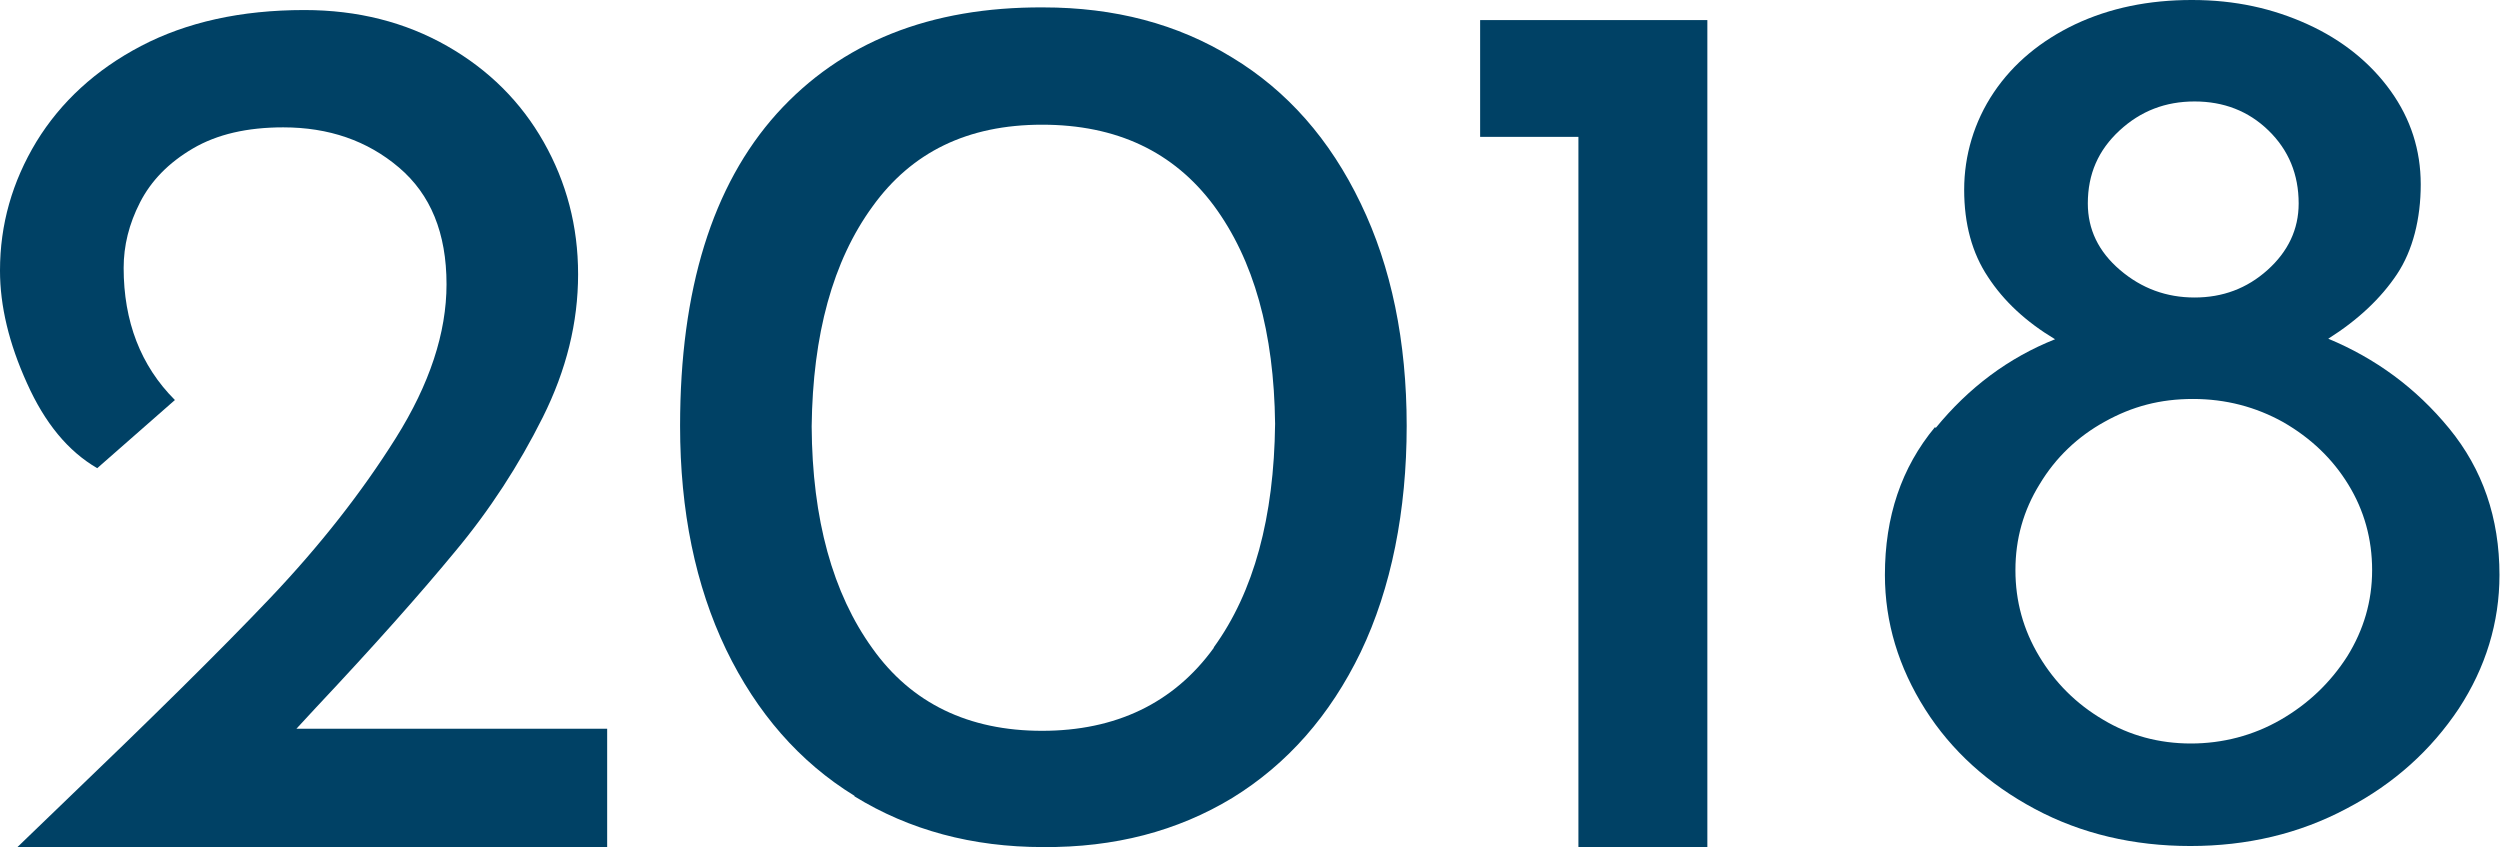 <?xml version="1.0" encoding="UTF-8"?>
<svg id="_レイヤー_2" data-name="レイヤー_2" xmlns="http://www.w3.org/2000/svg" viewBox="0 0 47.31 16.03">
  <defs>
    <style>
      .cls-1 {
        fill: #004165;
      }
    </style>
  </defs>
  <g id="_レイヤー_1-2" data-name="レイヤー_1">
    <g>
      <path class="cls-1" d="M16.17,15.06c-1.04-.64-1.85-1.57-2.43-2.77-.58-1.21-.87-2.62-.87-4.23,0-2.58.61-4.55,1.83-5.91C15.92.8,17.6.13,19.74.14c1.35,0,2.54.31,3.58.95,1.04.63,1.85,1.55,2.43,2.76.58,1.2.87,2.61.87,4.21s-.29,3.07-.87,4.28c-.58,1.2-1.39,2.12-2.43,2.76-1.04.63-2.23.94-3.58.93-1.34,0-2.53-.32-3.57-.96M22.97,12.25c.76-1.05,1.14-2.46,1.16-4.23-.02-1.73-.4-3.1-1.16-4.13-.76-1.02-1.84-1.53-3.25-1.53s-2.47.52-3.21,1.55c-.75,1.03-1.13,2.42-1.15,4.16.01,1.76.4,3.16,1.15,4.2.74,1.04,1.82,1.56,3.21,1.56s2.49-.52,3.25-1.57"/>
      <path class="cls-1" d="M11.49,13.79v2.24H.33l.82-.79c1.69-1.62,3.01-2.92,3.96-3.92.95-1,1.74-2.01,2.38-3.03.64-1.02.96-1.99.96-2.91,0-.97-.3-1.7-.9-2.21-.6-.51-1.33-.76-2.19-.76-.68,0-1.25.13-1.71.4-.46.27-.79.61-1,1.02-.21.41-.31.82-.31,1.24,0,1.01.32,1.85.97,2.5l-1.47,1.29c-.55-.32-.99-.85-1.33-1.61-.34-.75-.51-1.46-.51-2.13,0-.87.23-1.68.69-2.44.46-.75,1.12-1.36,1.98-1.81.86-.45,1.89-.68,3.09-.68,1.01,0,1.91.23,2.7.68.79.45,1.4,1.06,1.83,1.82.43.76.65,1.59.65,2.5s-.22,1.81-.67,2.71c-.45.9-1,1.75-1.66,2.54-.66.8-1.53,1.78-2.63,2.95l-.37.4h5.88Z"/>
      <polygon class="cls-1" points="32.31 .38 32.31 16.03 29.87 16.03 29.87 2.59 28.01 2.59 28.01 .38 32.31 .38"/>
      <path class="cls-1" d="M36.63,8.1c.63-.77,1.38-1.33,2.26-1.68-.55-.33-.97-.72-1.27-1.18-.3-.45-.45-1-.45-1.65s.19-1.29.56-1.84c.37-.55.89-.98,1.54-1.29.66-.31,1.39-.46,2.21-.46s1.53.16,2.19.46,1.19.73,1.57,1.26c.38.53.57,1.12.57,1.77s-.15,1.25-.45,1.7c-.3.45-.73.86-1.3,1.22.89.37,1.66.93,2.29,1.7.63.77.95,1.69.95,2.77,0,.9-.26,1.75-.77,2.53-.52.78-1.22,1.42-2.12,1.89-.9.48-1.89.71-2.96.71s-2.06-.23-2.94-.7c-.88-.47-1.58-1.1-2.08-1.89-.5-.79-.76-1.64-.76-2.54,0-1.1.31-2.03.95-2.8M38.59,12.42c.3.5.7.9,1.21,1.2.5.3,1.06.45,1.66.45s1.18-.15,1.7-.45c.52-.3.94-.7,1.26-1.2.31-.5.47-1.04.47-1.63s-.15-1.13-.45-1.62c-.3-.49-.71-.88-1.23-1.18-.52-.29-1.09-.44-1.71-.44s-1.15.14-1.67.43c-.51.28-.93.68-1.23,1.18-.31.5-.46,1.04-.46,1.63s.15,1.13.45,1.63M40.12,5.11c.41.35.88.52,1.41.52s.99-.17,1.38-.52c.39-.35.59-.77.59-1.26,0-.55-.19-1.01-.57-1.38-.38-.37-.85-.55-1.4-.55s-1.02.18-1.42.55c-.4.37-.6.82-.6,1.38,0,.49.2.91.61,1.26"/>
    </g>
  </g>
</svg>